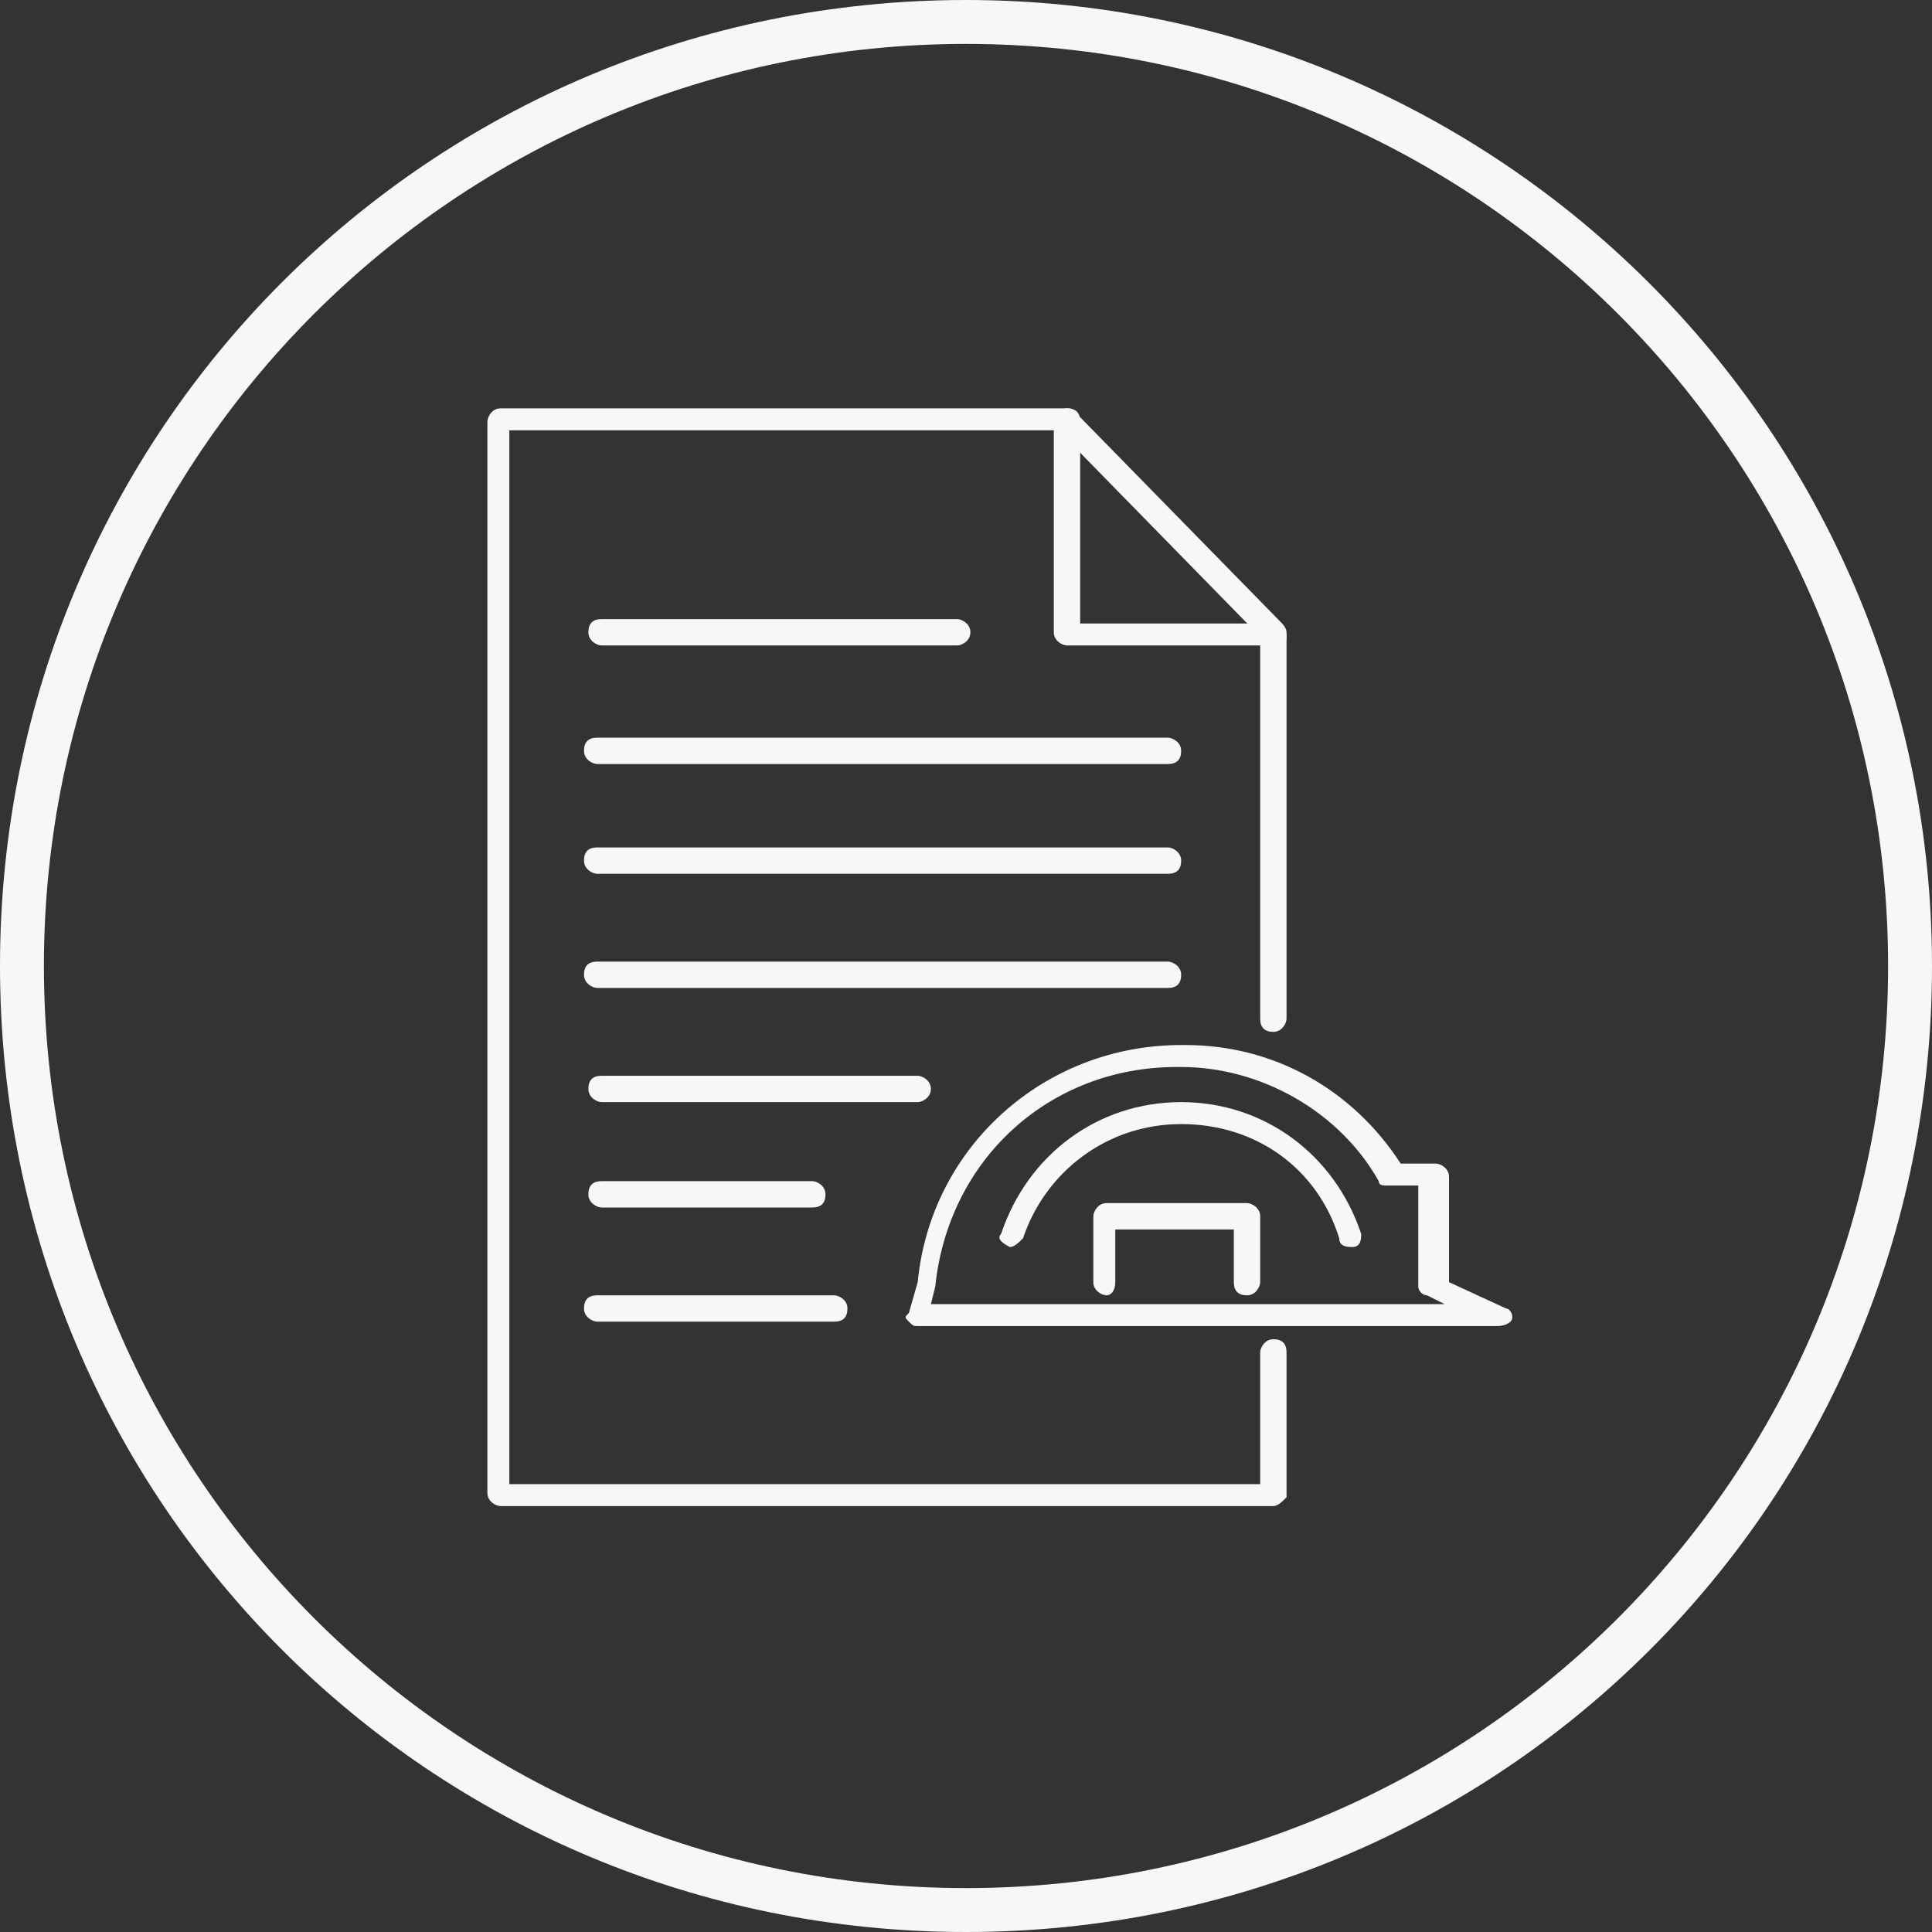 <?xml version="1.0" encoding="utf-8"?>
<!-- Generator: Adobe Illustrator 17.1.0, SVG Export Plug-In . SVG Version: 6.00 Build 0)  -->
<!DOCTYPE svg PUBLIC "-//W3C//DTD SVG 1.1 Tiny//EN" "http://www.w3.org/Graphics/SVG/1.1/DTD/svg11-tiny.dtd">
<svg version="1.1" baseProfile="tiny" id="Layer_1" xmlns="http://www.w3.org/2000/svg" xmlns:xlink="http://www.w3.org/1999/xlink"
	 x="0px" y="0px" viewBox="0 0 44 44" xml:space="preserve">
<rect x="0" y="0" width="44" height="44" fill="#333333" stroke="none"/>
<g>
	<path fill="#F7F7F7" d="M22,1c11.6,0,21,9.4,21,21s-9.4,21-21,21S1,33.6,1,22S10.4,1,22,1 M22,0C9.8,0,0,9.8,0,22s9.8,22,22,22
		s22-9.8,22-22S34.1,0,22,0L22,0z"/>
</g>
<g>
	<g>
		<path fill="#F7F7F7" d="M29,34.3H11.4c-0.1,0-0.3-0.1-0.3-0.3V9.6c0-0.1,0.1-0.3,0.3-0.3h12.9c0.1,0,0.1,0,0.2,0.1l4.7,4.8
			c0,0,0.1,0.1,0.1,0.2v8.8c0,0.1-0.1,0.3-0.3,0.3s-0.3-0.1-0.3-0.3v-8.7l-4.6-4.7H11.6v24h17.1v-3c0-0.1,0.1-0.3,0.3-0.3
			s0.3,0.1,0.3,0.3v3.3C29.2,34.2,29.1,34.3,29,34.3z"/>
	</g>
</g>
<g>
	<g>
		<path fill="#F7F7F7" d="M29,14.7h-4.7c-0.1,0-0.3-0.1-0.3-0.3V9.6c0-0.1,0.1-0.3,0.3-0.3s0.3,0.1,0.3,0.3v4.6H29
			c0.1,0,0.3,0.1,0.3,0.3S29.1,14.7,29,14.7z"/>
	</g>
</g>
<g>
	<g>
		<path fill="#F7F7F7" d="M21.8,14.7h-8.1c-0.1,0-0.3-0.1-0.3-0.3s0.1-0.3,0.3-0.3h8.1c0.1,0,0.3,0.1,0.3,0.3S21.9,14.7,21.8,14.7z"
			/>
	</g>
</g>
<g>
	<g>
		<path fill="#F7F7F7" d="M26.6,17.4h-13c-0.1,0-0.3-0.1-0.3-0.3s0.1-0.3,0.3-0.3h13c0.1,0,0.3,0.1,0.3,0.3S26.8,17.4,26.6,17.4z"/>
	</g>
</g>
<g>
	<g>
		<path fill="#F7F7F7" d="M26.6,19.9h-13c-0.1,0-0.3-0.1-0.3-0.3s0.1-0.3,0.3-0.3h13c0.1,0,0.3,0.1,0.3,0.3S26.8,19.9,26.6,19.9z"/>
	</g>
</g>
<g>
	<g>
		<path fill="#F7F7F7" d="M26.6,22.5h-13c-0.1,0-0.3-0.1-0.3-0.3s0.1-0.3,0.3-0.3h13c0.1,0,0.3,0.1,0.3,0.3S26.8,22.5,26.6,22.5z"/>
	</g>
</g>
<g>
	<g>
		<path fill="#F7F7F7" d="M20.9,25.1h-7.2c-0.1,0-0.3-0.1-0.3-0.3s0.1-0.3,0.3-0.3h7.2c0.1,0,0.3,0.1,0.3,0.3S21,25.1,20.9,25.1z"/>
	</g>
</g>
<g>
	<g>
		<path fill="#F7F7F7" d="M18.5,27.5h-4.8c-0.1,0-0.3-0.1-0.3-0.3s0.1-0.3,0.3-0.3h4.8c0.1,0,0.3,0.1,0.3,0.3S18.7,27.5,18.5,27.5z"
			/>
	</g>
</g>
<g>
	<g>
		<path fill="#F7F7F7" d="M19,30.1h-5.4c-0.1,0-0.3-0.1-0.3-0.3s0.1-0.3,0.3-0.3H19c0.1,0,0.3,0.1,0.3,0.3S19.2,30.1,19,30.1z"/>
	</g>
</g>
<g id="XMLID_2_">
	<g>
		<path fill="#F7F7F7" d="M34.1,30.2H20.9c-0.1,0-0.1,0-0.2-0.1s-0.1-0.1,0-0.2l0.2-0.7c0.3-3.1,2.9-5.4,6-5.4H27c2,0,3.8,1,4.9,2.7
			h0.8c0.1,0,0.3,0.1,0.3,0.3v2.4l1.3,0.6c0.1,0,0.2,0.2,0.1,0.3C34.4,30.1,34.3,30.2,34.1,30.2z M21.2,29.7h11.7l-0.4-0.2
			c-0.1,0-0.2-0.1-0.2-0.2v-2.3h-0.7c-0.1,0-0.2,0-0.2-0.1c-0.9-1.6-2.7-2.6-4.5-2.6h-0.1c-2.9,0-5.2,2.1-5.5,5L21.2,29.7z"/>
	</g>
</g>
<g>
	<g>
		<path fill="#F7F7F7" d="M25.2,29.5c-0.1,0-0.3-0.1-0.3-0.3v-1.5c0-0.1,0.1-0.3,0.3-0.3h3.2c0.1,0,0.3,0.1,0.3,0.3v1.5
			c0,0.1-0.1,0.3-0.3,0.3s-0.3-0.1-0.3-0.3v-1.2h-2.7v1.2C25.4,29.4,25.3,29.5,25.2,29.5z"/>
	</g>
</g>
<g>
	<g>
		<path fill="#F7F7F7" d="M23,28.4C23,28.4,23,28.3,23,28.4c-0.2-0.1-0.3-0.2-0.2-0.3c0.6-1.8,2.2-3,4.1-3s3.5,1.2,4.1,3
			c0,0.1,0,0.3-0.2,0.3c-0.1,0-0.3,0-0.3-0.2c-0.5-1.6-1.9-2.6-3.6-2.6c-1.7,0-3.1,1.1-3.6,2.6C23.2,28.3,23.1,28.4,23,28.4z"/>
	</g>
</g>
</svg>

